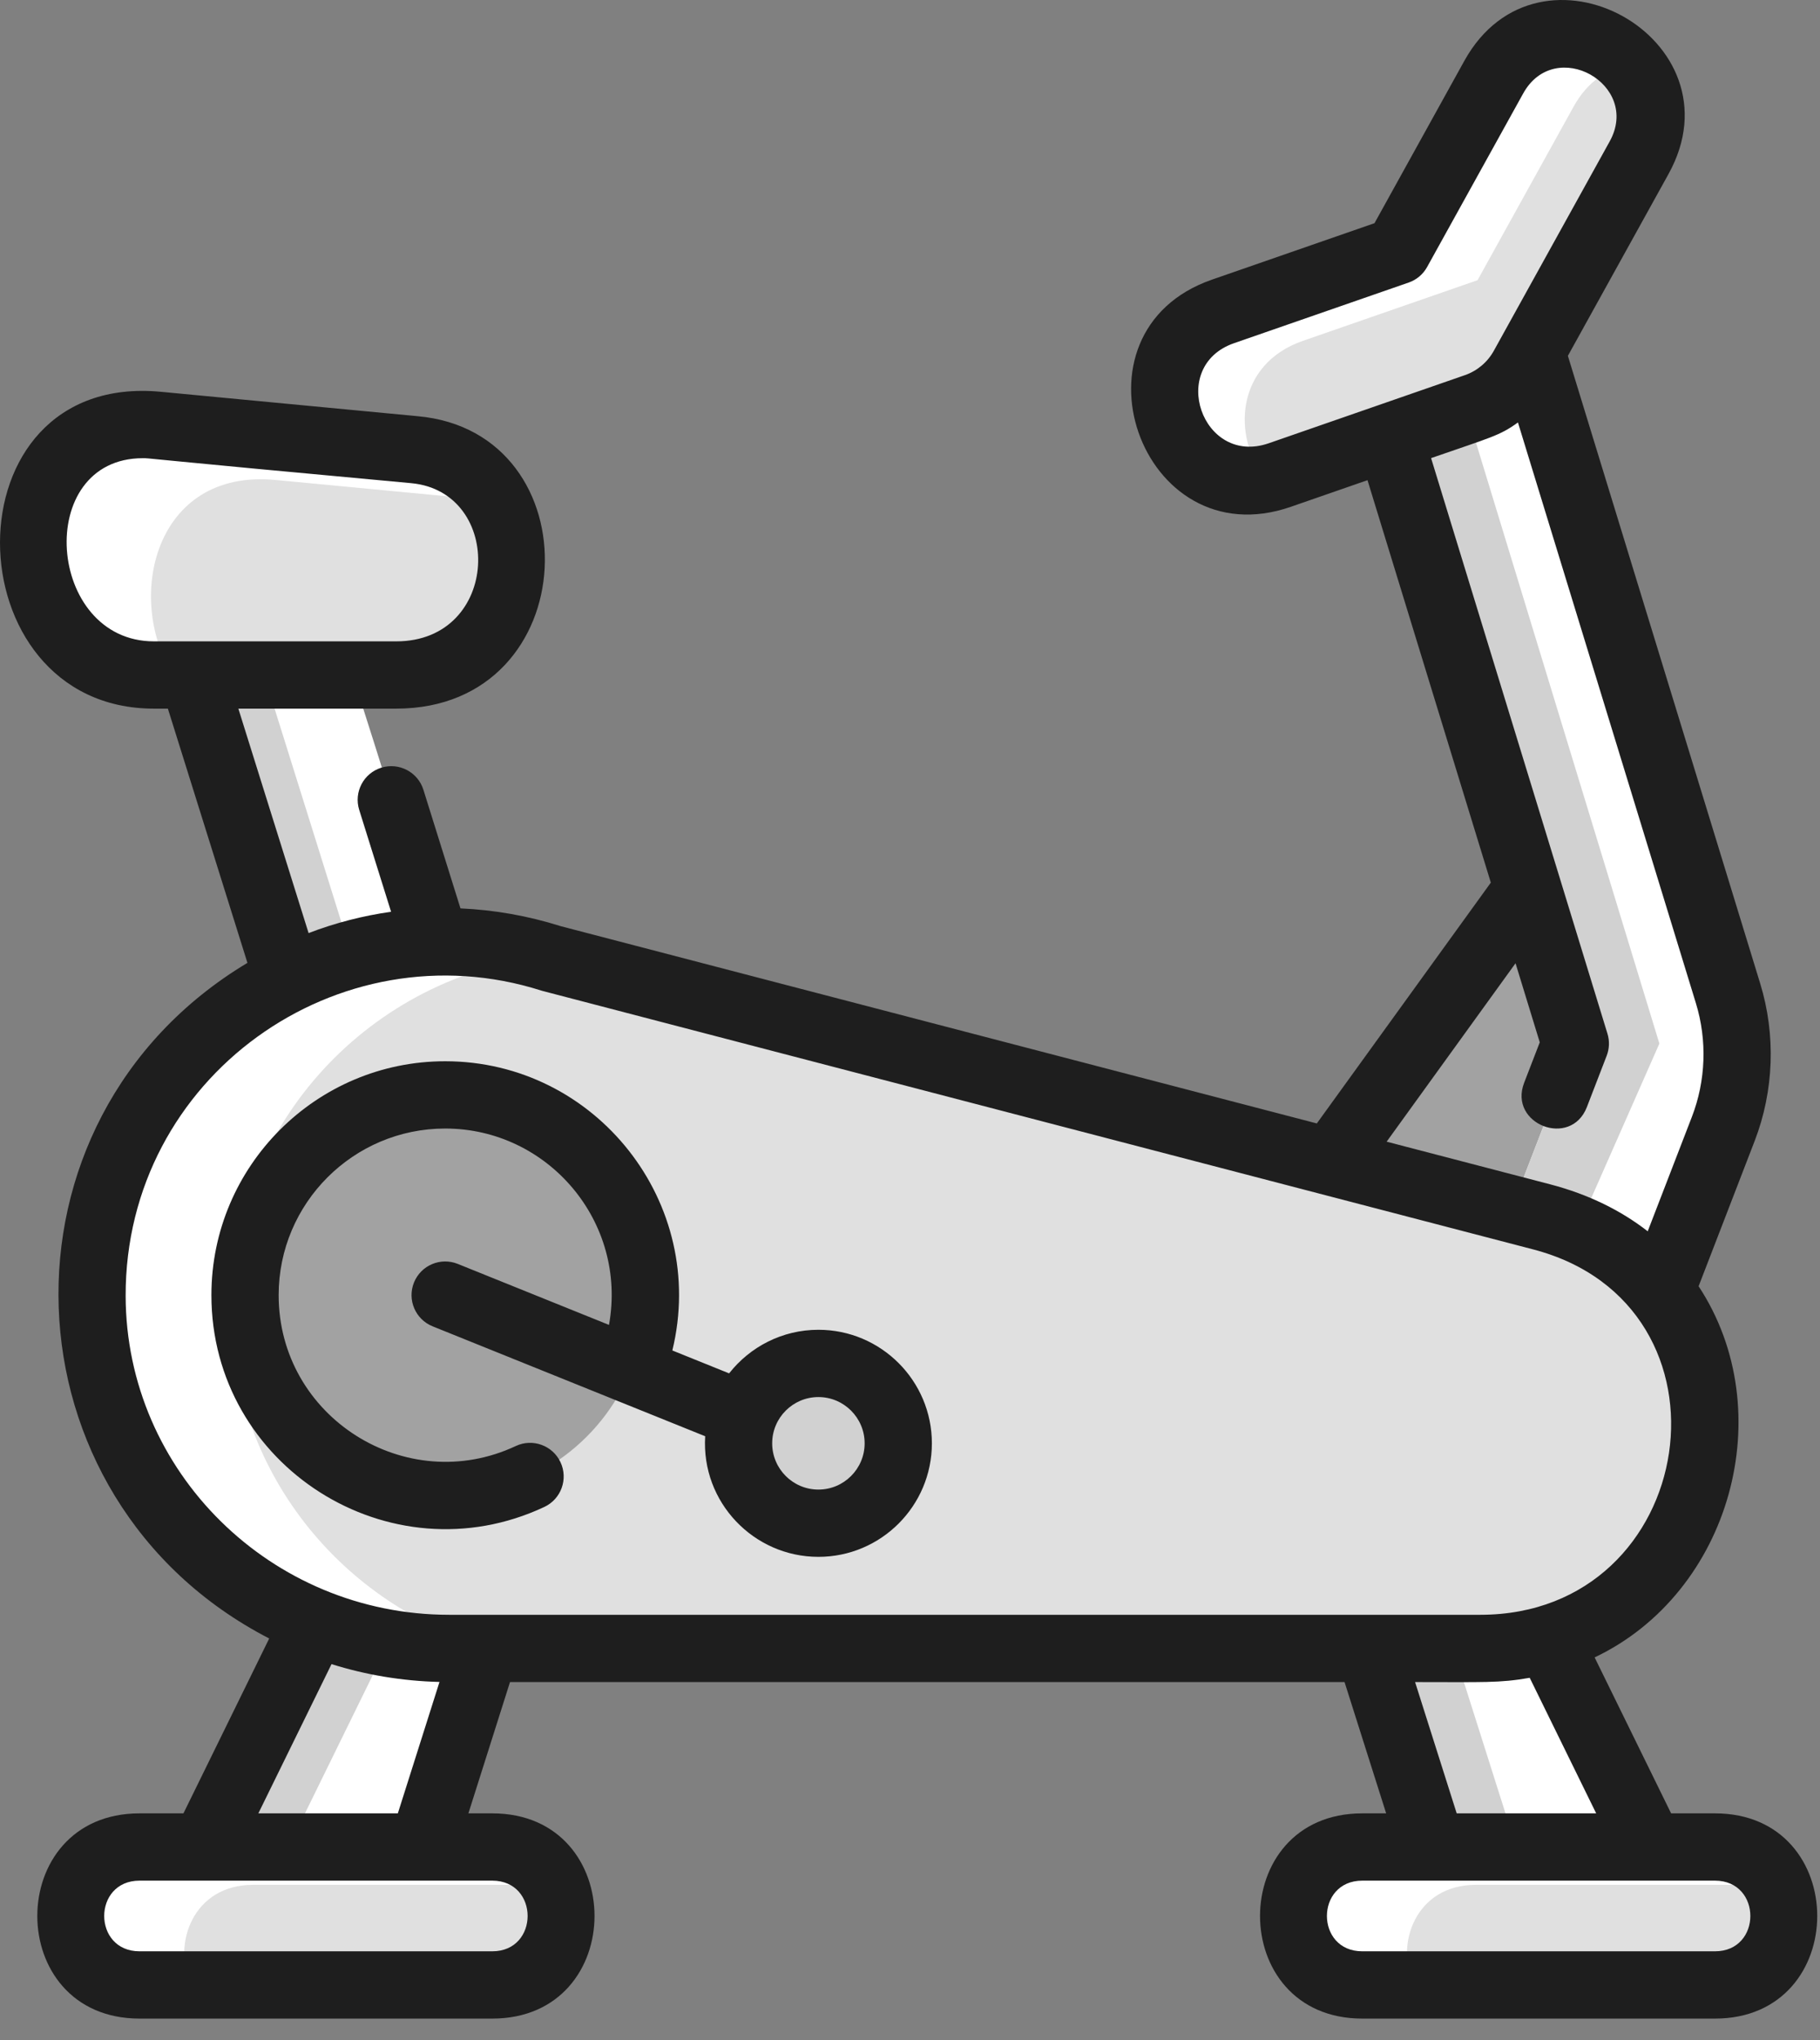 <svg xmlns="http://www.w3.org/2000/svg" width="83" height="93" viewBox="0 0 83 93" fill="none"><rect x="0" y="0" width="83" height="93" fill="#808080" stroke="none"/><g id="Group 103"><path id="Vector" d="M70.603 74.714L75.254 84.195C72.104 85.685 68.476 85.69 65.309 84.195L62.44 75.144C64.858 73.243 68.032 72.893 70.603 74.714Z" fill="white"></path><path id="Vector_2" d="M72.196 85.153C69.782 85.559 67.391 85.177 65.309 84.195L62.44 75.143C64.182 73.771 66.557 73.091 68.819 73.815C67.475 74.225 66.536 74.936 66.273 75.143L69.143 84.195C69.779 84.496 70.833 84.923 72.196 85.153Z" fill="#D1D1D1"></path><path id="Vector_3" d="M78.212 84.195C82.398 84.195 82.397 90.484 78.211 90.484H62.126C57.941 90.484 57.941 84.195 62.126 84.195H78.212Z" fill="#E0E0E0"></path><path id="Vector_4" d="M81.046 85.92H67.302C64.559 85.92 63.612 88.621 64.465 90.484H62.126C57.939 90.484 57.939 84.195 62.126 84.195H78.212C79.653 84.195 80.599 84.941 81.046 85.92Z" fill="white"></path><path id="Vector_5" d="M22.136 75.144L19.267 84.195C16.047 85.902 12.36 85.795 9.322 84.195L14.346 73.953C16.963 72.86 19.962 73.315 22.136 75.144Z" fill="white"></path><path id="Vector_6" d="M18.18 73.953L13.156 84.195C13.739 84.503 14.803 84.996 16.215 85.259C13.991 85.683 11.521 85.356 9.322 84.195L14.346 73.953C15.844 73.327 17.542 73.184 19.188 73.614C18.749 73.729 18.404 73.859 18.18 73.953Z" fill="#D1D1D1"></path><path id="Vector_7" d="M69.678 40.514L74.67 48.777L68.141 60.056L60.682 52.96L69.678 40.514Z" fill="#A2A2A2"></path><path id="Vector_8" d="M78.807 45.287C79.428 47.311 79.351 49.486 78.589 51.461C75.717 58.899 75.75 58.844 75.731 58.864C73.215 63.766 66.183 59.812 68.93 55.111L71.842 47.572L63.365 19.919C63.18 16.471 66.896 14.253 69.846 16.047L78.807 45.287Z" fill="white"></path><path id="Vector_9" d="M66.755 18.355L75.675 47.572L71.945 56.029C69.973 55.357 70.658 55.562 68.93 55.111L71.841 47.572L63.365 19.92L66.755 18.355Z" fill="#D1D1D1"></path><path id="Vector_10" d="M68.121 3.519C70.55 -0.867 77.178 2.804 74.749 7.19L69.467 16.734C68.995 17.585 68.227 18.231 67.306 18.551L58.364 21.654C53.427 23.368 50.837 15.91 55.775 14.196L63.741 11.43L68.121 3.519Z" fill="#E0E0E0"></path><path id="Vector_11" d="M74.349 2.933C73.356 3.096 72.409 3.692 71.763 4.861L67.383 12.772L59.417 15.538C56.336 16.607 56.185 19.912 57.709 21.831C53.208 22.705 51.061 15.833 55.775 14.196L63.741 11.43L68.121 3.519C69.635 0.784 72.783 1.183 74.349 2.933Z" fill="white"></path><path id="Vector_12" d="M19.872 42.939C18.453 45.383 15.425 46.037 13.123 44.633L8.784 30.769C9.343 29.185 10.858 28.136 12.515 28.174C14.109 28.212 15.557 29.238 16.066 30.769C17.16 34.059 19.872 42.92 19.872 42.939Z" fill="white"></path><path id="Vector_13" d="M17.344 45.078C15.81 45.609 14.266 45.329 13.123 44.633L8.784 30.769C9.533 28.65 11.947 27.553 14.057 28.54C13.139 28.973 12.399 29.762 12.042 30.769L16.382 44.633C16.485 44.697 16.831 44.9 17.344 45.078Z" fill="#D1D1D1"></path><path id="Vector_14" d="M18.893 20.498C25.063 21.031 24.803 30.769 18.073 30.769H7.018C-0.072 30.769 -0.613 18.645 7.197 19.387L18.893 20.498Z" fill="#E0E0E0"></path><path id="Vector_15" d="M22.644 22.837L12.564 21.879C7.041 21.353 5.694 27.263 7.887 30.769H7.018C-0.072 30.769 -0.613 18.645 7.197 19.387L18.893 20.498C20.689 20.654 21.941 21.589 22.644 22.837Z" fill="white"></path><path id="Vector_16" d="M22.451 84.195C26.635 84.195 26.635 90.484 22.451 90.484H6.365C2.178 90.484 2.178 84.195 6.365 84.195H22.451Z" fill="#E0E0E0"></path><path id="Vector_17" d="M25.284 85.92H11.54C8.797 85.92 7.85 88.621 8.703 90.484H6.365C2.178 90.484 2.178 84.195 6.365 84.195H22.451C23.892 84.195 24.837 84.941 25.284 85.92Z" fill="white"></path><path id="Vector_18" d="M70.302 55.469L25.159 43.698C14.802 40.403 4.171 48.169 4.197 59.082C4.217 67.989 11.575 75.144 20.48 75.144H67.51C79.195 75.144 81.882 58.495 70.302 55.469Z" fill="#E0E0E0"></path><path id="Vector_19" d="M22.495 75.144H20.48C11.575 75.144 4.217 67.989 4.197 59.082C4.171 48.249 14.629 40.556 24.858 43.606C17.07 44.461 10.502 51.076 10.522 59.657C10.539 66.948 15.509 73.23 22.495 75.144Z" fill="white"></path><path id="Vector_20" d="M28.768 62.452C27.417 65.801 24.136 68.164 20.302 68.164C15.261 68.164 11.174 64.078 11.174 59.038C11.174 53.997 15.261 49.91 20.302 49.91C26.802 49.91 31.169 56.504 28.768 62.452Z" fill="#A2A2A2"></path><path id="Vector_21" d="M37.323 62.151C39.334 62.151 40.965 63.782 40.965 65.793C40.965 67.806 39.334 69.435 37.323 69.435C34.758 69.435 33.033 66.87 33.91 64.524C34.423 63.138 35.757 62.151 37.323 62.151Z" fill="#D1D1D1"></path><g id="Group"><path id="Vector_22" d="M25.561 66.654C25.201 65.888 24.288 65.557 23.522 65.917C18.523 68.262 12.708 64.605 12.708 59.038C12.708 54.85 16.114 51.444 20.302 51.444C24.989 51.444 28.621 55.692 27.773 60.396L20.875 57.615C20.089 57.299 19.196 57.679 18.879 58.464C18.563 59.25 18.943 60.143 19.728 60.46L32.159 65.471C31.972 68.484 34.377 70.969 37.323 70.969C40.177 70.969 42.498 68.648 42.498 65.794C42.498 62.94 40.177 60.618 37.323 60.618C35.672 60.618 34.2 61.397 33.251 62.605L30.662 61.561C32.295 54.842 27.181 48.377 20.302 48.377C14.423 48.377 9.641 53.159 9.641 59.038C9.641 66.84 17.79 71.993 24.824 68.694C25.591 68.334 25.921 67.421 25.561 66.654ZM37.323 63.685C38.486 63.685 39.431 64.631 39.431 65.794C39.431 66.956 38.486 67.902 37.323 67.902C36.16 67.902 35.215 66.956 35.215 65.794C35.215 64.631 36.16 63.685 37.323 63.685Z" fill="#1E1E1E"></path><path id="Vector_23" d="M78.212 82.662H76.21L72.722 75.553C78.925 72.606 81.222 64.342 77.464 58.633L80.019 52.014C80.901 49.728 80.992 47.18 80.274 44.837L71.502 16.221L76.092 7.932C79.503 1.771 70.191 -3.385 66.779 2.776L62.683 10.174L55.272 12.747C48.408 15.129 52.002 25.486 58.866 23.103L62.364 21.889L67.988 40.234L60.053 51.212L25.585 42.223C24.071 41.745 22.532 41.476 21 41.409L19.309 36.001C19.056 35.193 18.195 34.743 17.387 34.996C16.579 35.248 16.129 36.109 16.381 36.917L17.835 41.563C16.553 41.743 15.293 42.068 14.073 42.534L10.87 32.303H18.072C26.737 32.303 27.131 19.678 19.032 18.971L7.341 17.86C-2.538 16.923 -2.248 32.303 7.018 32.303H7.656L11.284 43.892C-0.689 51.069 -0.026 68.343 12.277 74.69L8.366 82.662H6.364C0.147 82.662 0.147 92.017 6.364 92.017H22.451C28.667 92.017 28.667 82.662 22.451 82.662H21.361L23.259 76.676H61.317L63.215 82.662H62.125C55.909 82.662 55.909 92.017 62.125 92.017H78.212C84.428 92.017 84.428 82.662 78.212 82.662ZM6.515 20.887C6.882 20.887 5.935 20.847 18.749 22.025C23.021 22.418 22.838 29.236 18.072 29.236H7.018C2.116 29.236 1.507 20.887 6.515 20.887ZM57.861 20.206C54.826 21.259 53.243 16.697 56.278 15.644L64.244 12.879C64.601 12.755 64.899 12.504 65.082 12.173L69.463 4.262C70.915 1.639 74.849 3.846 73.409 6.446L68.125 15.99C67.836 16.512 67.367 16.907 66.804 17.102L57.861 20.206ZM69.115 43.91L70.22 47.515L69.508 49.358C68.778 51.251 71.639 52.356 72.37 50.463L73.272 48.125C73.396 47.804 73.408 47.452 73.308 47.123L65.264 20.883C67.991 19.937 68.386 19.866 69.225 19.258L77.342 45.736C77.859 47.425 77.794 49.262 77.158 50.91L75.143 56.128C73.945 55.196 72.471 54.451 70.689 53.986L63.237 52.043L69.115 43.91ZM5.73 59.078C5.707 49.088 15.432 42.209 24.694 45.158C24.755 45.177 22.756 44.655 69.915 56.953C79.653 59.493 77.508 73.61 67.509 73.61C34.864 73.61 111.481 73.61 20.48 73.61C12.365 73.61 5.748 67.091 5.73 59.078ZM22.451 88.95H6.364C4.215 88.95 4.215 85.729 6.364 85.729H22.451C24.599 85.729 24.599 88.95 22.451 88.95ZM11.782 82.662L15.119 75.859C16.68 76.348 18.332 76.63 20.043 76.671L18.143 82.662H11.782V82.662ZM64.534 76.677C67.677 76.677 68.365 76.726 69.762 76.483L72.793 82.662H66.432L64.534 76.677ZM78.212 88.95H62.125C59.976 88.95 59.976 85.729 62.125 85.729H78.212C80.361 85.729 80.361 88.95 78.212 88.95Z" fill="#1E1E1E"></path></g></g></svg>